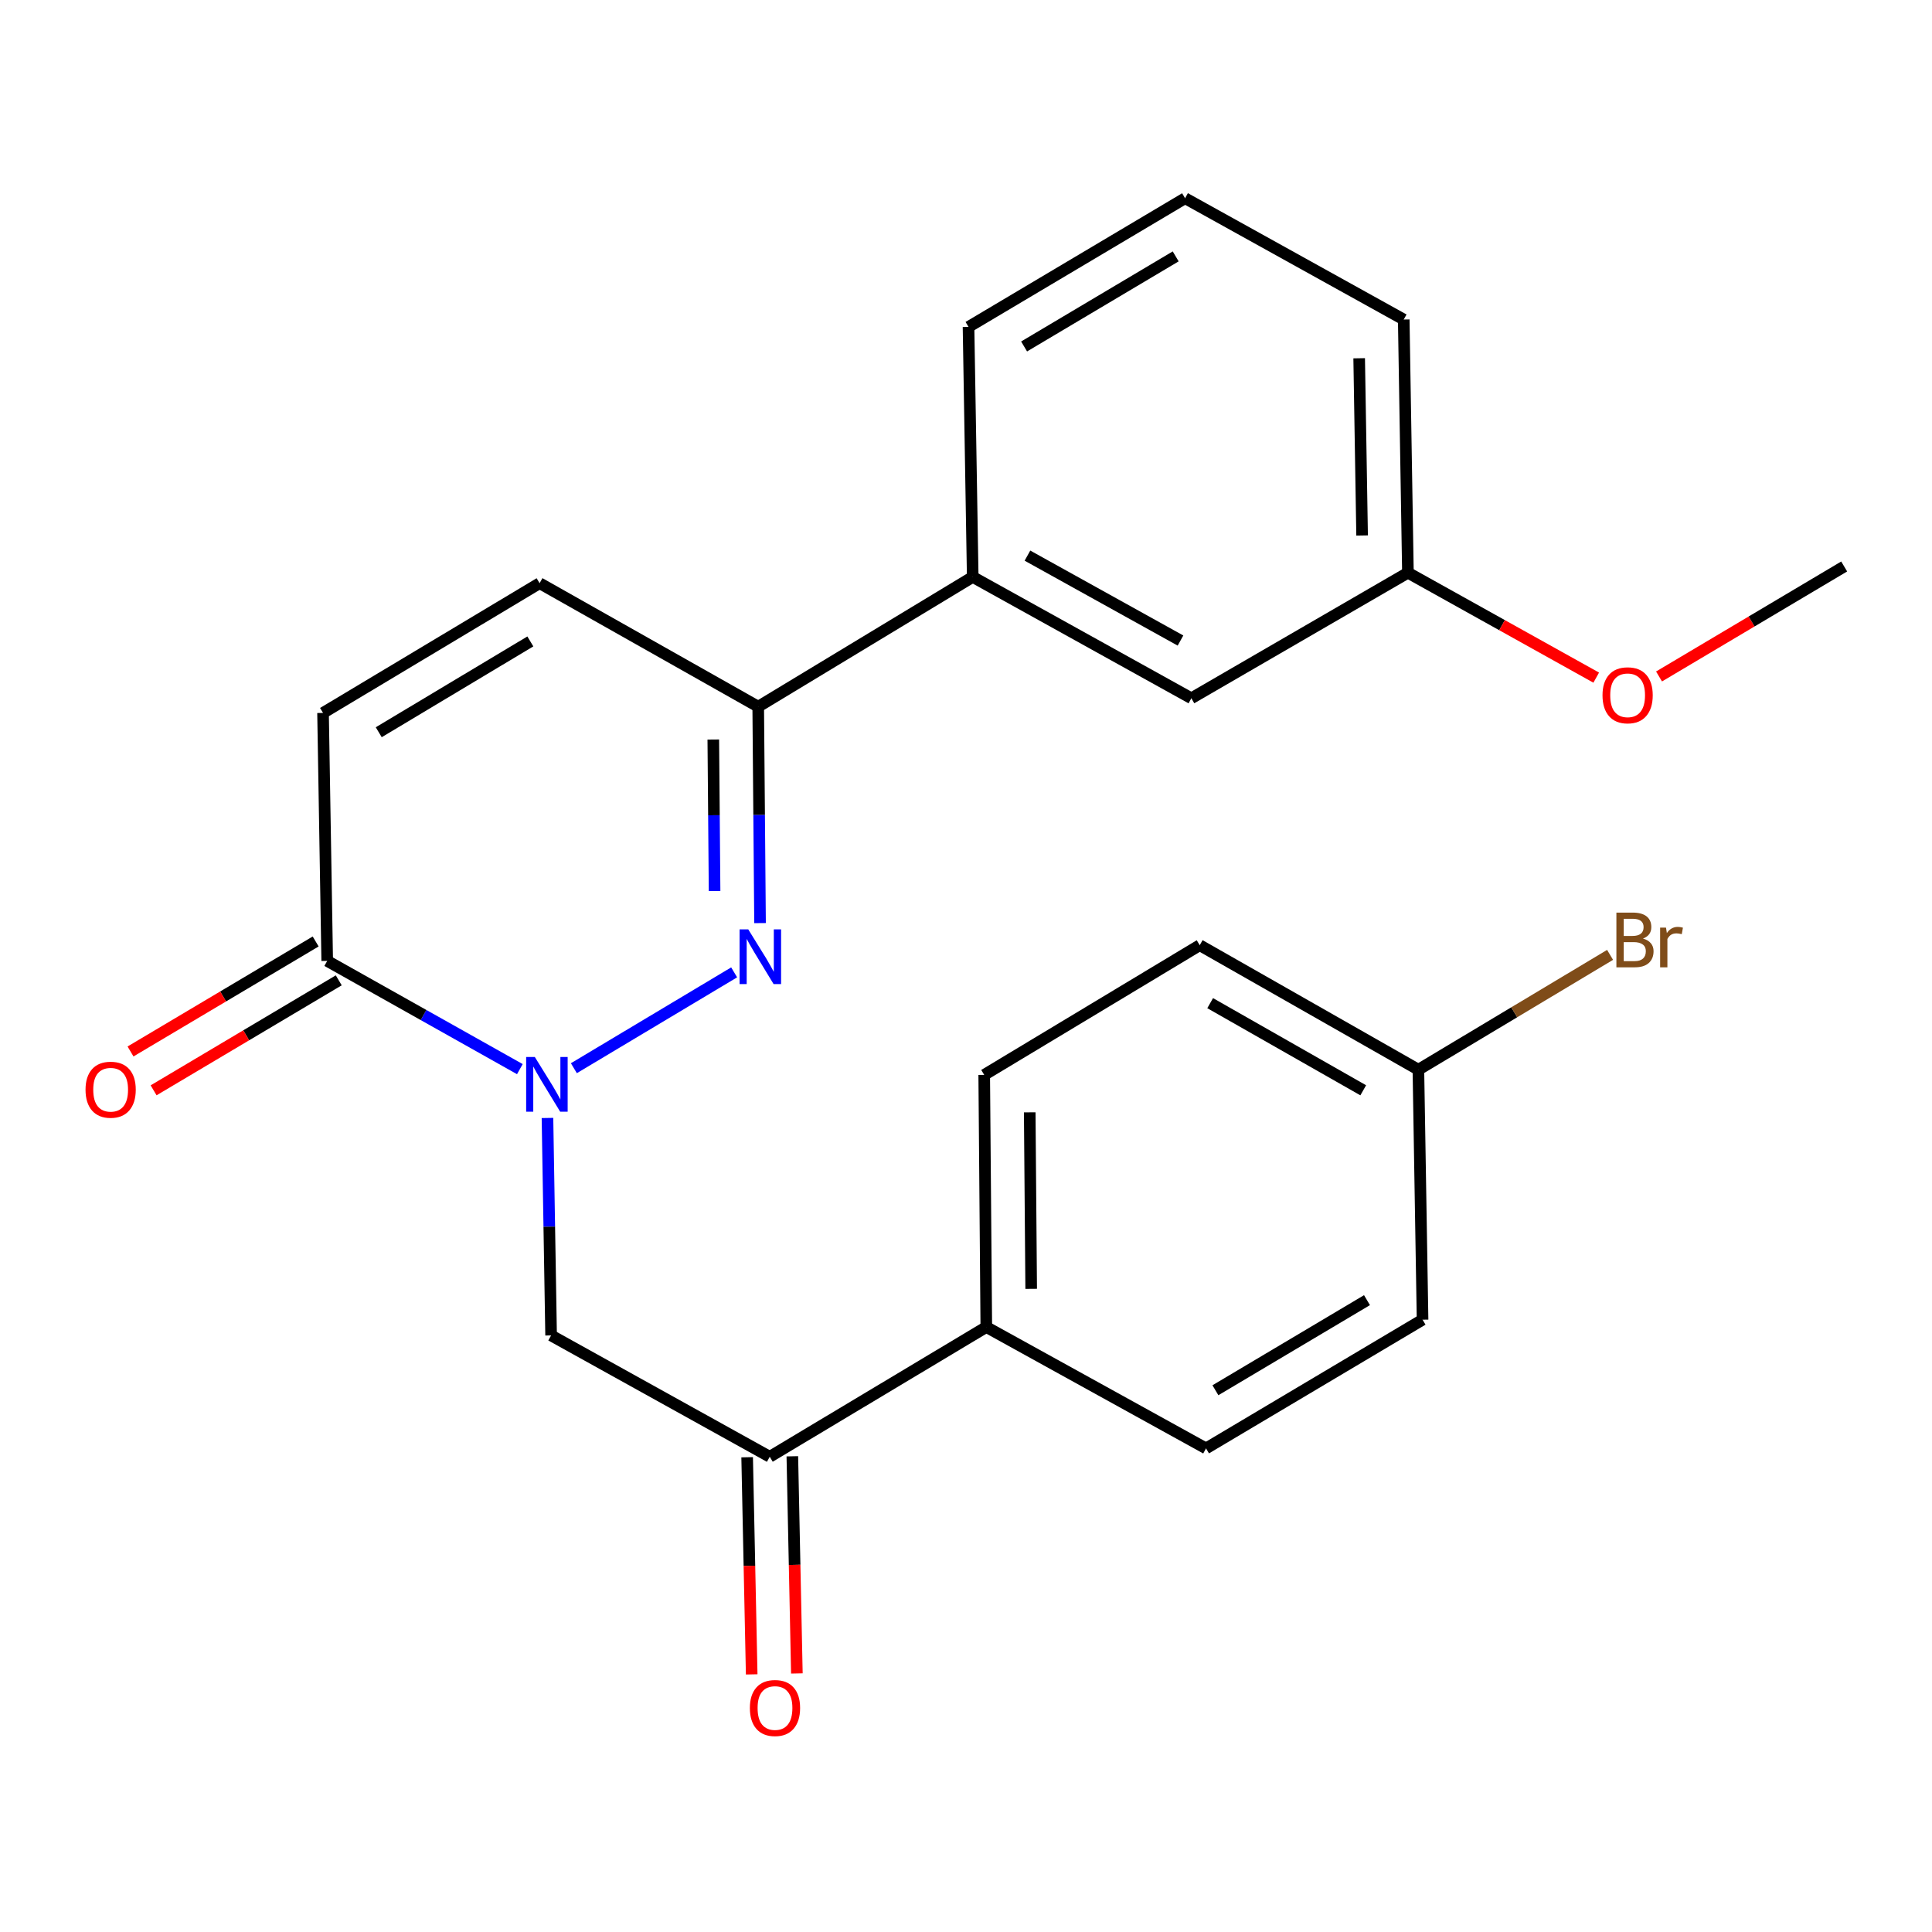 <?xml version='1.0' encoding='iso-8859-1'?>
<svg version='1.1' baseProfile='full'
              xmlns='http://www.w3.org/2000/svg'
                      xmlns:rdkit='http://www.rdkit.org/xml'
                      xmlns:xlink='http://www.w3.org/1999/xlink'
                  xml:space='preserve'
width='1000px' height='1000px' viewBox='0 0 1000 1000'>
<!-- END OF HEADER -->
<rect style='opacity:1.0;fill:#FFFFFF;stroke:none' width='1000' height='1000' x='0' y='0'> </rect>
<path class='bond-0' d='M 297.035,552.902 L 379.993,503.293' style='fill:none;fill-rule:evenodd;stroke:#0000FF;stroke-width:6px;stroke-linecap:butt;stroke-linejoin:miter;stroke-opacity:1' />
<path class='bond-1' d='M 269.077,553.382 L 219.219,525.371' style='fill:none;fill-rule:evenodd;stroke:#0000FF;stroke-width:6px;stroke-linecap:butt;stroke-linejoin:miter;stroke-opacity:1' />
<path class='bond-1' d='M 219.219,525.371 L 169.362,497.36' style='fill:none;fill-rule:evenodd;stroke:#000000;stroke-width:6px;stroke-linecap:butt;stroke-linejoin:miter;stroke-opacity:1' />
<path class='bond-3' d='M 283.368,578.658 L 284.308,634.934' style='fill:none;fill-rule:evenodd;stroke:#0000FF;stroke-width:6px;stroke-linecap:butt;stroke-linejoin:miter;stroke-opacity:1' />
<path class='bond-3' d='M 284.308,634.934 L 285.248,691.209' style='fill:none;fill-rule:evenodd;stroke:#000000;stroke-width:6px;stroke-linecap:butt;stroke-linejoin:miter;stroke-opacity:1' />
<path class='bond-2' d='M 393.397,477.794 L 392.925,421.784' style='fill:none;fill-rule:evenodd;stroke:#0000FF;stroke-width:6px;stroke-linecap:butt;stroke-linejoin:miter;stroke-opacity:1' />
<path class='bond-2' d='M 392.925,421.784 L 392.452,365.775' style='fill:none;fill-rule:evenodd;stroke:#000000;stroke-width:6px;stroke-linecap:butt;stroke-linejoin:miter;stroke-opacity:1' />
<path class='bond-2' d='M 369.864,461.188 L 369.533,421.982' style='fill:none;fill-rule:evenodd;stroke:#0000FF;stroke-width:6px;stroke-linecap:butt;stroke-linejoin:miter;stroke-opacity:1' />
<path class='bond-2' d='M 369.533,421.982 L 369.202,382.775' style='fill:none;fill-rule:evenodd;stroke:#000000;stroke-width:6px;stroke-linecap:butt;stroke-linejoin:miter;stroke-opacity:1' />
<path class='bond-4' d='M 169.362,497.36 L 167.205,369.011' style='fill:none;fill-rule:evenodd;stroke:#000000;stroke-width:6px;stroke-linecap:butt;stroke-linejoin:miter;stroke-opacity:1' />
<path class='bond-9' d='M 163.388,487.304 L 115.472,515.77' style='fill:none;fill-rule:evenodd;stroke:#000000;stroke-width:6px;stroke-linecap:butt;stroke-linejoin:miter;stroke-opacity:1' />
<path class='bond-9' d='M 115.472,515.77 L 67.556,544.236' style='fill:none;fill-rule:evenodd;stroke:#FF0000;stroke-width:6px;stroke-linecap:butt;stroke-linejoin:miter;stroke-opacity:1' />
<path class='bond-9' d='M 175.336,507.416 L 127.42,535.882' style='fill:none;fill-rule:evenodd;stroke:#000000;stroke-width:6px;stroke-linecap:butt;stroke-linejoin:miter;stroke-opacity:1' />
<path class='bond-9' d='M 127.42,535.882 L 79.504,564.348' style='fill:none;fill-rule:evenodd;stroke:#FF0000;stroke-width:6px;stroke-linecap:butt;stroke-linejoin:miter;stroke-opacity:1' />
<path class='bond-7' d='M 392.452,365.775 L 503.478,298.624' style='fill:none;fill-rule:evenodd;stroke:#000000;stroke-width:6px;stroke-linecap:butt;stroke-linejoin:miter;stroke-opacity:1' />
<path class='bond-24' d='M 392.452,365.775 L 279.296,301.86' style='fill:none;fill-rule:evenodd;stroke:#000000;stroke-width:6px;stroke-linecap:butt;stroke-linejoin:miter;stroke-opacity:1' />
<path class='bond-6' d='M 285.248,691.209 L 398.418,754.019' style='fill:none;fill-rule:evenodd;stroke:#000000;stroke-width:6px;stroke-linecap:butt;stroke-linejoin:miter;stroke-opacity:1' />
<path class='bond-5' d='M 167.205,369.011 L 279.296,301.86' style='fill:none;fill-rule:evenodd;stroke:#000000;stroke-width:6px;stroke-linecap:butt;stroke-linejoin:miter;stroke-opacity:1' />
<path class='bond-5' d='M 196.04,379.005 L 274.504,332' style='fill:none;fill-rule:evenodd;stroke:#000000;stroke-width:6px;stroke-linecap:butt;stroke-linejoin:miter;stroke-opacity:1' />
<path class='bond-8' d='M 398.418,754.019 L 510.509,686.868' style='fill:none;fill-rule:evenodd;stroke:#000000;stroke-width:6px;stroke-linecap:butt;stroke-linejoin:miter;stroke-opacity:1' />
<path class='bond-11' d='M 386.724,754.264 L 387.898,810.459' style='fill:none;fill-rule:evenodd;stroke:#000000;stroke-width:6px;stroke-linecap:butt;stroke-linejoin:miter;stroke-opacity:1' />
<path class='bond-11' d='M 387.898,810.459 L 389.073,866.655' style='fill:none;fill-rule:evenodd;stroke:#FF0000;stroke-width:6px;stroke-linecap:butt;stroke-linejoin:miter;stroke-opacity:1' />
<path class='bond-11' d='M 410.112,753.775 L 411.286,809.97' style='fill:none;fill-rule:evenodd;stroke:#000000;stroke-width:6px;stroke-linecap:butt;stroke-linejoin:miter;stroke-opacity:1' />
<path class='bond-11' d='M 411.286,809.97 L 412.46,866.166' style='fill:none;fill-rule:evenodd;stroke:#FF0000;stroke-width:6px;stroke-linecap:butt;stroke-linejoin:miter;stroke-opacity:1' />
<path class='bond-10' d='M 503.478,298.624 L 616.648,361.421' style='fill:none;fill-rule:evenodd;stroke:#000000;stroke-width:6px;stroke-linecap:butt;stroke-linejoin:miter;stroke-opacity:1' />
<path class='bond-10' d='M 531.804,287.589 L 611.022,331.546' style='fill:none;fill-rule:evenodd;stroke:#000000;stroke-width:6px;stroke-linecap:butt;stroke-linejoin:miter;stroke-opacity:1' />
<path class='bond-20' d='M 503.478,298.624 L 501.307,169.209' style='fill:none;fill-rule:evenodd;stroke:#000000;stroke-width:6px;stroke-linecap:butt;stroke-linejoin:miter;stroke-opacity:1' />
<path class='bond-12' d='M 510.509,686.868 L 509.43,556.362' style='fill:none;fill-rule:evenodd;stroke:#000000;stroke-width:6px;stroke-linecap:butt;stroke-linejoin:miter;stroke-opacity:1' />
<path class='bond-12' d='M 533.739,667.099 L 532.984,575.745' style='fill:none;fill-rule:evenodd;stroke:#000000;stroke-width:6px;stroke-linecap:butt;stroke-linejoin:miter;stroke-opacity:1' />
<path class='bond-13' d='M 510.509,686.868 L 624.237,749.692' style='fill:none;fill-rule:evenodd;stroke:#000000;stroke-width:6px;stroke-linecap:butt;stroke-linejoin:miter;stroke-opacity:1' />
<path class='bond-15' d='M 616.648,361.421 L 728.739,296.441' style='fill:none;fill-rule:evenodd;stroke:#000000;stroke-width:6px;stroke-linecap:butt;stroke-linejoin:miter;stroke-opacity:1' />
<path class='bond-16' d='M 509.43,556.362 L 620.975,489.237' style='fill:none;fill-rule:evenodd;stroke:#000000;stroke-width:6px;stroke-linecap:butt;stroke-linejoin:miter;stroke-opacity:1' />
<path class='bond-17' d='M 624.237,749.692 L 736.315,683.074' style='fill:none;fill-rule:evenodd;stroke:#000000;stroke-width:6px;stroke-linecap:butt;stroke-linejoin:miter;stroke-opacity:1' />
<path class='bond-17' d='M 629.097,719.59 L 707.551,672.957' style='fill:none;fill-rule:evenodd;stroke:#000000;stroke-width:6px;stroke-linecap:butt;stroke-linejoin:miter;stroke-opacity:1' />
<path class='bond-14' d='M 734.158,553.672 L 736.315,683.074' style='fill:none;fill-rule:evenodd;stroke:#000000;stroke-width:6px;stroke-linecap:butt;stroke-linejoin:miter;stroke-opacity:1' />
<path class='bond-18' d='M 734.158,553.672 L 783.767,523.956' style='fill:none;fill-rule:evenodd;stroke:#000000;stroke-width:6px;stroke-linecap:butt;stroke-linejoin:miter;stroke-opacity:1' />
<path class='bond-18' d='M 783.767,523.956 L 833.375,494.24' style='fill:none;fill-rule:evenodd;stroke:#7F4C19;stroke-width:6px;stroke-linecap:butt;stroke-linejoin:miter;stroke-opacity:1' />
<path class='bond-25' d='M 734.158,553.672 L 620.975,489.237' style='fill:none;fill-rule:evenodd;stroke:#000000;stroke-width:6px;stroke-linecap:butt;stroke-linejoin:miter;stroke-opacity:1' />
<path class='bond-25' d='M 705.607,564.336 L 626.379,519.232' style='fill:none;fill-rule:evenodd;stroke:#000000;stroke-width:6px;stroke-linecap:butt;stroke-linejoin:miter;stroke-opacity:1' />
<path class='bond-19' d='M 728.739,296.441 L 777.469,323.59' style='fill:none;fill-rule:evenodd;stroke:#000000;stroke-width:6px;stroke-linecap:butt;stroke-linejoin:miter;stroke-opacity:1' />
<path class='bond-19' d='M 777.469,323.59 L 826.2,350.74' style='fill:none;fill-rule:evenodd;stroke:#FF0000;stroke-width:6px;stroke-linecap:butt;stroke-linejoin:miter;stroke-opacity:1' />
<path class='bond-26' d='M 728.739,296.441 L 726.568,165.388' style='fill:none;fill-rule:evenodd;stroke:#000000;stroke-width:6px;stroke-linecap:butt;stroke-linejoin:miter;stroke-opacity:1' />
<path class='bond-26' d='M 705.023,277.17 L 703.504,185.433' style='fill:none;fill-rule:evenodd;stroke:#000000;stroke-width:6px;stroke-linecap:butt;stroke-linejoin:miter;stroke-opacity:1' />
<path class='bond-23' d='M 858.714,350.137 L 906.63,321.671' style='fill:none;fill-rule:evenodd;stroke:#FF0000;stroke-width:6px;stroke-linecap:butt;stroke-linejoin:miter;stroke-opacity:1' />
<path class='bond-23' d='M 906.63,321.671 L 954.545,293.205' style='fill:none;fill-rule:evenodd;stroke:#000000;stroke-width:6px;stroke-linecap:butt;stroke-linejoin:miter;stroke-opacity:1' />
<path class='bond-21' d='M 501.307,169.209 L 613.399,102.604' style='fill:none;fill-rule:evenodd;stroke:#000000;stroke-width:6px;stroke-linecap:butt;stroke-linejoin:miter;stroke-opacity:1' />
<path class='bond-21' d='M 530.071,179.329 L 608.535,132.705' style='fill:none;fill-rule:evenodd;stroke:#000000;stroke-width:6px;stroke-linecap:butt;stroke-linejoin:miter;stroke-opacity:1' />
<path class='bond-22' d='M 613.399,102.604 L 726.568,165.388' style='fill:none;fill-rule:evenodd;stroke:#000000;stroke-width:6px;stroke-linecap:butt;stroke-linejoin:miter;stroke-opacity:1' />
<path  class='atom-0' d='M 276.817 547.088
L 286.097 562.088
Q 287.017 563.568, 288.497 566.248
Q 289.977 568.928, 290.057 569.088
L 290.057 547.088
L 293.817 547.088
L 293.817 575.408
L 289.937 575.408
L 279.977 559.008
Q 278.817 557.088, 277.577 554.888
Q 276.377 552.688, 276.017 552.008
L 276.017 575.408
L 272.337 575.408
L 272.337 547.088
L 276.817 547.088
' fill='#0000FF'/>
<path  class='atom-1' d='M 387.284 481.029
L 396.564 496.029
Q 397.484 497.509, 398.964 500.189
Q 400.444 502.869, 400.524 503.029
L 400.524 481.029
L 404.284 481.029
L 404.284 509.349
L 400.404 509.349
L 390.444 492.949
Q 389.284 491.029, 388.044 488.829
Q 386.844 486.629, 386.484 485.949
L 386.484 509.349
L 382.804 509.349
L 382.804 481.029
L 387.284 481.029
' fill='#0000FF'/>
<path  class='atom-10' d='M 44.271 564.032
Q 44.271 557.232, 47.631 553.432
Q 50.991 549.632, 57.271 549.632
Q 63.551 549.632, 66.911 553.432
Q 70.271 557.232, 70.271 564.032
Q 70.271 570.912, 66.871 574.832
Q 63.471 578.712, 57.271 578.712
Q 51.031 578.712, 47.631 574.832
Q 44.271 570.952, 44.271 564.032
M 57.271 575.512
Q 61.591 575.512, 63.911 572.632
Q 66.271 569.712, 66.271 564.032
Q 66.271 558.472, 63.911 555.672
Q 61.591 552.832, 57.271 552.832
Q 52.951 552.832, 50.591 555.632
Q 48.271 558.432, 48.271 564.032
Q 48.271 569.752, 50.591 572.632
Q 52.951 575.512, 57.271 575.512
' fill='#FF0000'/>
<path  class='atom-12' d='M 388.134 884.06
Q 388.134 877.26, 391.494 873.46
Q 394.854 869.66, 401.134 869.66
Q 407.414 869.66, 410.774 873.46
Q 414.134 877.26, 414.134 884.06
Q 414.134 890.94, 410.734 894.86
Q 407.334 898.74, 401.134 898.74
Q 394.894 898.74, 391.494 894.86
Q 388.134 890.98, 388.134 884.06
M 401.134 895.54
Q 405.454 895.54, 407.774 892.66
Q 410.134 889.74, 410.134 884.06
Q 410.134 878.5, 407.774 875.7
Q 405.454 872.86, 401.134 872.86
Q 396.814 872.86, 394.454 875.66
Q 392.134 878.46, 392.134 884.06
Q 392.134 889.78, 394.454 892.66
Q 396.814 895.54, 401.134 895.54
' fill='#FF0000'/>
<path  class='atom-19' d='M 850.402 485.801
Q 853.122 486.561, 854.482 488.241
Q 855.882 489.881, 855.882 492.321
Q 855.882 496.241, 853.362 498.481
Q 850.882 500.681, 846.162 500.681
L 836.642 500.681
L 836.642 472.361
L 845.002 472.361
Q 849.842 472.361, 852.282 474.321
Q 854.722 476.281, 854.722 479.881
Q 854.722 484.161, 850.402 485.801
M 840.442 475.561
L 840.442 484.441
L 845.002 484.441
Q 847.802 484.441, 849.242 483.321
Q 850.722 482.161, 850.722 479.881
Q 850.722 475.561, 845.002 475.561
L 840.442 475.561
M 846.162 497.481
Q 848.922 497.481, 850.402 496.161
Q 851.882 494.841, 851.882 492.321
Q 851.882 490.001, 850.242 488.841
Q 848.642 487.641, 845.562 487.641
L 840.442 487.641
L 840.442 497.481
L 846.162 497.481
' fill='#7F4C19'/>
<path  class='atom-19' d='M 862.322 480.121
L 862.762 482.961
Q 864.922 479.761, 868.442 479.761
Q 869.562 479.761, 871.082 480.161
L 870.482 483.521
Q 868.762 483.121, 867.802 483.121
Q 866.122 483.121, 865.002 483.801
Q 863.922 484.441, 863.042 486.001
L 863.042 500.681
L 859.282 500.681
L 859.282 480.121
L 862.322 480.121
' fill='#7F4C19'/>
<path  class='atom-20' d='M 829.454 359.876
Q 829.454 353.076, 832.814 349.276
Q 836.174 345.476, 842.454 345.476
Q 848.734 345.476, 852.094 349.276
Q 855.454 353.076, 855.454 359.876
Q 855.454 366.756, 852.054 370.676
Q 848.654 374.556, 842.454 374.556
Q 836.214 374.556, 832.814 370.676
Q 829.454 366.796, 829.454 359.876
M 842.454 371.356
Q 846.774 371.356, 849.094 368.476
Q 851.454 365.556, 851.454 359.876
Q 851.454 354.316, 849.094 351.516
Q 846.774 348.676, 842.454 348.676
Q 838.134 348.676, 835.774 351.476
Q 833.454 354.276, 833.454 359.876
Q 833.454 365.596, 835.774 368.476
Q 838.134 371.356, 842.454 371.356
' fill='#FF0000'/>
</svg>
